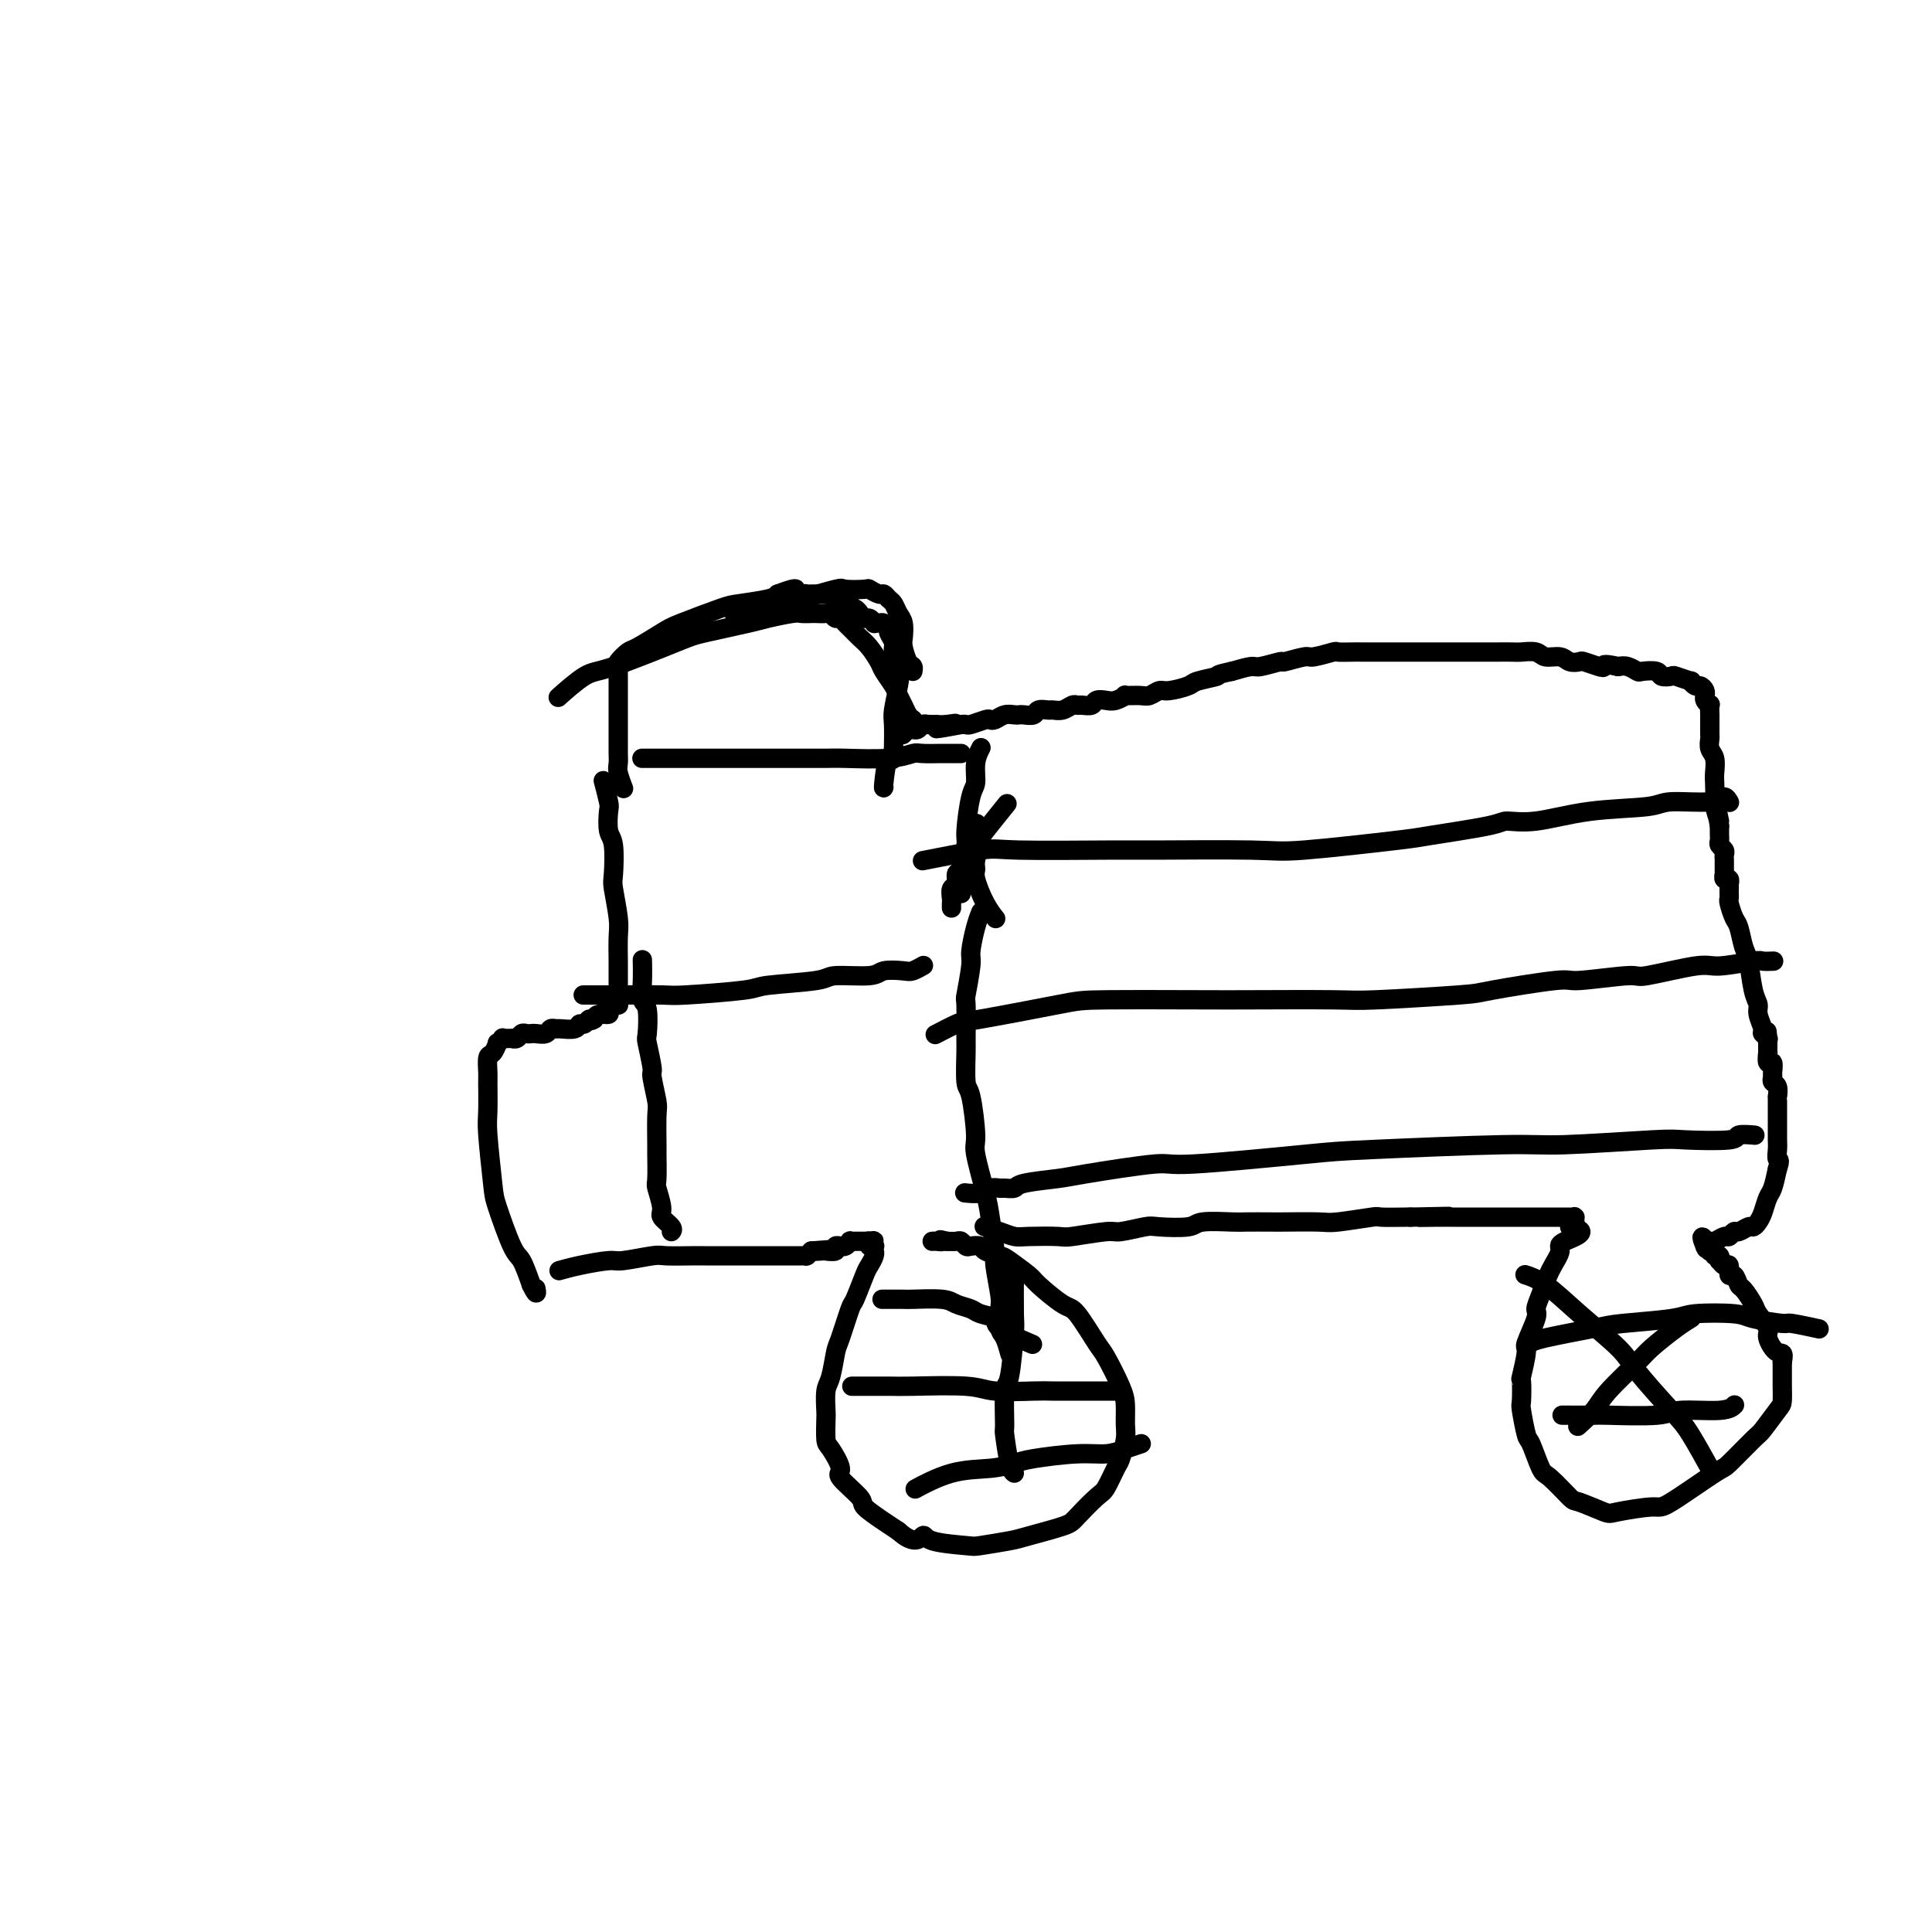 <svg viewBox='0 0 400 400' version='1.1' xmlns='http://www.w3.org/2000/svg' xmlns:xlink='http://www.w3.org/1999/xlink'><g fill='none' stroke='#000000' stroke-width='4' stroke-linecap='round' stroke-linejoin='round'><path d='M125,162c0.000,0.000 0.000,0.000 0,0c-0.000,-0.000 -0.000,-0.000 0,0c0.000,0.000 0.000,0.001 0,0c-0.000,-0.001 -0.001,-0.004 0,0c0.001,0.004 0.004,0.015 0,0c-0.004,-0.015 -0.015,-0.056 0,0c0.015,0.056 0.056,0.211 0,0c-0.056,-0.211 -0.207,-0.787 0,0c0.207,0.787 0.774,2.936 1,4c0.226,1.064 0.112,1.044 0,2c-0.112,0.956 -0.222,2.889 0,4c0.222,1.111 0.778,1.401 1,3c0.222,1.599 0.112,4.509 0,6c-0.112,1.491 -0.226,1.564 0,3c0.226,1.436 0.793,4.234 1,6c0.207,1.766 0.056,2.501 0,4c-0.056,1.499 -0.015,3.764 0,5c0.015,1.236 0.004,1.445 0,2c-0.004,0.555 -0.001,1.458 0,2c0.001,0.542 0.000,0.723 0,1c-0.000,0.277 0.001,0.649 0,1c-0.001,0.351 -0.003,0.682 0,1c0.003,0.318 0.011,0.624 0,1c-0.011,0.376 -0.040,0.823 0,1c0.040,0.177 0.148,0.085 0,0c-0.148,-0.085 -0.551,-0.164 -1,0c-0.449,0.164 -0.945,0.570 -1,1c-0.055,0.430 0.331,0.885 0,1c-0.331,0.115 -1.380,-0.110 -2,0c-0.620,0.110 -0.810,0.555 -1,1'/><path d='M123,211c-0.954,0.708 -0.841,-0.020 -1,0c-0.159,0.020 -0.592,0.790 -1,1c-0.408,0.210 -0.792,-0.141 -1,0c-0.208,0.141 -0.240,0.774 -1,1c-0.760,0.226 -2.249,0.047 -3,0c-0.751,-0.047 -0.765,0.040 -1,0c-0.235,-0.040 -0.693,-0.207 -1,0c-0.307,0.207 -0.464,0.786 -1,1c-0.536,0.214 -1.453,0.061 -2,0c-0.547,-0.061 -0.725,-0.030 -1,0c-0.275,0.030 -0.647,0.061 -1,0c-0.353,-0.061 -0.686,-0.213 -1,0c-0.314,0.213 -0.610,0.789 -1,1c-0.390,0.211 -0.874,0.055 -1,0c-0.126,-0.055 0.106,-0.011 0,0c-0.106,0.011 -0.549,-0.013 -1,0c-0.451,0.013 -0.908,0.063 -1,0c-0.092,-0.063 0.182,-0.240 0,0c-0.182,0.240 -0.819,0.898 -1,1c-0.181,0.102 0.095,-0.353 0,0c-0.095,0.353 -0.561,1.512 -1,2c-0.439,0.488 -0.851,0.305 -1,1c-0.149,0.695 -0.037,2.270 0,3c0.037,0.730 -0.003,0.616 0,2c0.003,1.384 0.049,4.266 0,6c-0.049,1.734 -0.193,2.321 0,5c0.193,2.679 0.723,7.450 1,10c0.277,2.550 0.301,2.879 1,5c0.699,2.121 2.073,6.032 3,8c0.927,1.968 1.408,1.991 2,3c0.592,1.009 1.296,3.005 2,5'/><path d='M110,266c1.311,2.711 1.089,1.489 1,1c-0.089,-0.489 -0.044,-0.244 0,0'/><path d='M133,157c0.000,-0.000 0.000,-0.000 0,0c-0.000,0.000 -0.000,0.000 0,0c0.000,-0.000 0.000,-0.000 0,0c-0.000,0.000 -0.000,0.000 0,0c0.000,-0.000 0.000,-0.000 0,0c-0.000,0.000 -0.001,0.000 0,0c0.001,-0.000 0.004,-0.000 0,0c-0.004,0.000 -0.015,0.000 0,0c0.015,-0.000 0.056,-0.000 0,0c-0.056,0.000 -0.210,0.000 0,0c0.210,-0.000 0.783,-0.000 2,0c1.217,0.000 3.078,0.000 6,0c2.922,-0.000 6.906,-0.000 9,0c2.094,0.000 2.299,0.001 5,0c2.701,-0.001 7.897,-0.004 11,0c3.103,0.004 4.113,0.015 5,0c0.887,-0.015 1.650,-0.057 4,0c2.350,0.057 6.288,0.211 9,0c2.712,-0.211 4.197,-0.789 5,-1c0.803,-0.211 0.923,-0.057 2,0c1.077,0.057 3.112,0.015 4,0c0.888,-0.015 0.630,-0.004 1,0c0.370,0.004 1.369,0.001 2,0c0.631,-0.001 0.895,-0.000 1,0c0.105,0.000 0.053,0.000 0,0'/><path d='M116,263c-0.000,0.000 -0.000,0.000 0,0c0.000,-0.000 0.000,-0.000 0,0c-0.000,0.000 -0.000,0.000 0,0c0.000,-0.000 0.001,-0.000 0,0c-0.001,0.000 -0.003,0.001 0,0c0.003,-0.001 0.010,-0.003 0,0c-0.010,0.003 -0.038,0.011 0,0c0.038,-0.011 0.142,-0.040 0,0c-0.142,0.040 -0.529,0.151 0,0c0.529,-0.151 1.973,-0.562 4,-1c2.027,-0.438 4.637,-0.902 6,-1c1.363,-0.098 1.478,0.170 3,0c1.522,-0.170 4.450,-0.778 6,-1c1.550,-0.222 1.723,-0.060 3,0c1.277,0.060 3.659,0.016 5,0c1.341,-0.016 1.642,-0.004 3,0c1.358,0.004 3.773,0.001 5,0c1.227,-0.001 1.265,-0.000 2,0c0.735,0.000 2.165,0.000 3,0c0.835,-0.000 1.074,-0.000 2,0c0.926,0.000 2.538,0.000 3,0c0.462,-0.000 -0.226,0.000 0,0c0.226,-0.000 1.366,-0.000 2,0c0.634,0.000 0.762,0.000 1,0c0.238,-0.000 0.586,-0.000 1,0c0.414,0.000 0.895,0.001 1,0c0.105,-0.001 -0.165,-0.003 0,0c0.165,0.003 0.766,0.011 1,0c0.234,-0.011 0.101,-0.041 0,0c-0.101,0.041 -0.172,0.155 0,0c0.172,-0.155 0.586,-0.577 1,-1'/><path d='M168,259c8.217,-0.620 2.761,-0.170 1,0c-1.761,0.170 0.173,0.060 1,0c0.827,-0.060 0.547,-0.069 1,0c0.453,0.069 1.641,0.216 2,0c0.359,-0.216 -0.110,-0.794 0,-1c0.110,-0.206 0.799,-0.041 1,0c0.201,0.041 -0.086,-0.042 0,0c0.086,0.042 0.545,0.207 1,0c0.455,-0.207 0.905,-0.788 1,-1c0.095,-0.212 -0.167,-0.057 0,0c0.167,0.057 0.763,0.015 1,0c0.237,-0.015 0.116,-0.004 0,0c-0.116,0.004 -0.228,0.001 0,0c0.228,-0.001 0.797,-0.000 1,0c0.203,0.000 0.040,0.000 0,0c-0.040,-0.000 0.042,-0.000 0,0c-0.042,0.000 -0.207,0.000 0,0c0.207,-0.000 0.788,-0.000 1,0c0.212,0.000 0.056,0.000 0,0c-0.056,-0.000 -0.011,-0.000 0,0c0.011,0.000 -0.011,0.000 0,0c0.011,-0.000 0.056,-0.000 0,0c-0.056,0.000 -0.211,0.000 0,0c0.211,-0.000 0.789,-0.000 1,0c0.211,0.000 0.057,0.000 0,0c-0.057,-0.000 -0.015,-0.000 0,0c0.015,0.000 0.004,0.000 0,0c-0.004,-0.000 -0.001,-0.000 0,0c0.001,0.000 0.000,0.000 0,0c-0.000,-0.000 -0.000,-0.000 0,0c0.000,0.000 0.000,0.000 0,0'/><path d='M180,257c1.852,-0.293 0.482,-0.026 0,0c-0.482,0.026 -0.077,-0.189 0,0c0.077,0.189 -0.176,0.783 0,1c0.176,0.217 0.779,0.057 1,0c0.221,-0.057 0.059,-0.012 0,0c-0.059,0.012 -0.016,-0.011 0,0c0.016,0.011 0.004,0.056 0,0c-0.004,-0.056 -0.001,-0.212 0,0c0.001,0.212 0.001,0.791 0,1c-0.001,0.209 -0.004,0.049 0,0c0.004,-0.049 0.013,0.014 0,0c-0.013,-0.014 -0.049,-0.105 0,0c0.049,0.105 0.183,0.404 0,1c-0.183,0.596 -0.683,1.487 -1,2c-0.317,0.513 -0.452,0.648 -1,2c-0.548,1.352 -1.509,3.920 -2,5c-0.491,1.080 -0.514,0.671 -1,2c-0.486,1.329 -1.437,4.394 -2,6c-0.563,1.606 -0.739,1.751 -1,3c-0.261,1.249 -0.606,3.603 -1,5c-0.394,1.397 -0.836,1.839 -1,3c-0.164,1.161 -0.049,3.043 0,4c0.049,0.957 0.034,0.988 0,2c-0.034,1.012 -0.085,3.003 0,4c0.085,0.997 0.307,1.000 1,2c0.693,1.000 1.859,2.995 2,4c0.141,1.005 -0.741,1.018 0,2c0.741,0.982 3.106,2.933 4,4c0.894,1.067 0.318,1.249 1,2c0.682,0.751 2.624,2.072 4,3c1.376,0.928 2.188,1.464 3,2'/><path d='M186,317c3.439,3.120 4.535,1.421 5,1c0.465,-0.421 0.297,0.435 2,1c1.703,0.565 5.276,0.838 7,1c1.724,0.162 1.601,0.211 3,0c1.399,-0.211 4.322,-0.684 6,-1c1.678,-0.316 2.112,-0.477 4,-1c1.888,-0.523 5.231,-1.408 7,-2c1.769,-0.592 1.965,-0.891 3,-2c1.035,-1.109 2.908,-3.028 4,-4c1.092,-0.972 1.403,-0.997 2,-2c0.597,-1.003 1.481,-2.985 2,-4c0.519,-1.015 0.674,-1.062 1,-2c0.326,-0.938 0.823,-2.766 1,-4c0.177,-1.234 0.033,-1.873 0,-3c-0.033,-1.127 0.044,-2.740 0,-4c-0.044,-1.260 -0.211,-2.166 -1,-4c-0.789,-1.834 -2.201,-4.596 -3,-6c-0.799,-1.404 -0.985,-1.449 -2,-3c-1.015,-1.551 -2.860,-4.608 -4,-6c-1.140,-1.392 -1.574,-1.118 -3,-2c-1.426,-0.882 -3.843,-2.919 -5,-4c-1.157,-1.081 -1.054,-1.208 -2,-2c-0.946,-0.792 -2.940,-2.251 -4,-3c-1.060,-0.749 -1.187,-0.788 -2,-1c-0.813,-0.212 -2.312,-0.596 -3,-1c-0.688,-0.404 -0.565,-0.826 -1,-1c-0.435,-0.174 -1.429,-0.099 -2,0c-0.571,0.099 -0.720,0.222 -1,0c-0.280,-0.222 -0.691,-0.791 -1,-1c-0.309,-0.209 -0.517,-0.060 -1,0c-0.483,0.060 -1.242,0.030 -2,0'/><path d='M196,257c-2.193,-0.619 -1.176,-0.166 -1,0c0.176,0.166 -0.489,0.044 -1,0c-0.511,-0.044 -0.869,-0.012 -1,0c-0.131,0.012 -0.035,0.003 0,0c0.035,-0.003 0.010,-0.001 0,0c-0.010,0.001 -0.005,0.000 0,0'/><path d='M204,254c0.000,0.000 0.000,0.000 0,0c-0.000,-0.000 -0.000,-0.000 0,0c0.000,0.000 0.000,0.000 0,0c-0.000,-0.000 -0.000,-0.000 0,0c0.000,0.000 0.001,0.000 0,0c-0.001,-0.000 -0.003,-0.001 0,0c0.003,0.001 0.009,0.003 0,0c-0.009,-0.003 -0.035,-0.011 0,0c0.035,0.011 0.130,0.042 0,0c-0.130,-0.042 -0.487,-0.155 0,0c0.487,0.155 1.816,0.579 3,1c1.184,0.421 2.223,0.841 3,1c0.777,0.159 1.293,0.058 3,0c1.707,-0.058 4.604,-0.072 6,0c1.396,0.072 1.290,0.229 3,0c1.710,-0.229 5.236,-0.845 7,-1c1.764,-0.155 1.767,0.151 3,0c1.233,-0.151 3.696,-0.758 5,-1c1.304,-0.242 1.448,-0.117 3,0c1.552,0.117 4.510,0.228 6,0c1.490,-0.228 1.511,-0.793 3,-1c1.489,-0.207 4.448,-0.056 6,0c1.552,0.056 1.699,0.016 3,0c1.301,-0.016 3.758,-0.008 5,0c1.242,0.008 1.270,0.016 3,0c1.730,-0.016 5.161,-0.057 7,0c1.839,0.057 2.087,0.211 4,0c1.913,-0.211 5.492,-0.789 7,-1c1.508,-0.211 0.944,-0.057 2,0c1.056,0.057 3.730,0.016 5,0c1.270,-0.016 1.135,-0.008 1,0'/><path d='M292,252c14.225,-0.309 5.787,-0.083 3,0c-2.787,0.083 0.077,0.022 2,0c1.923,-0.022 2.903,-0.006 4,0c1.097,0.006 2.310,0.002 3,0c0.690,-0.002 0.859,-0.000 2,0c1.141,0.000 3.256,0.000 5,0c1.744,-0.000 3.116,-0.000 4,0c0.884,0.000 1.280,0.000 2,0c0.720,-0.000 1.765,-0.000 2,0c0.235,0.000 -0.339,0.000 0,0c0.339,-0.000 1.593,-0.000 2,0c0.407,0.000 -0.031,0.000 0,0c0.031,-0.000 0.530,-0.000 1,0c0.470,0.000 0.909,0.000 1,0c0.091,-0.000 -0.168,-0.000 0,0c0.168,0.000 0.763,0.000 1,0c0.237,-0.000 0.116,-0.000 0,0c-0.116,0.000 -0.227,0.000 0,0c0.227,-0.000 0.793,-0.000 1,0c0.207,0.000 0.054,0.000 0,0c-0.054,-0.000 -0.011,-0.000 0,0c0.011,0.000 -0.011,0.000 0,0c0.011,-0.000 0.056,-0.001 0,0c-0.056,0.001 -0.211,0.004 0,0c0.211,-0.004 0.788,-0.015 1,0c0.212,0.015 0.057,0.056 0,0c-0.057,-0.056 -0.018,-0.208 0,0c0.018,0.208 0.015,0.777 0,1c-0.015,0.223 -0.043,0.098 0,0c0.043,-0.098 0.155,-0.171 0,0c-0.155,0.171 -0.578,0.585 -1,1'/><path d='M325,254c4.914,0.914 0.700,2.199 -1,3c-1.700,0.801 -0.884,1.117 -1,2c-0.116,0.883 -1.163,2.332 -2,4c-0.837,1.668 -1.463,3.556 -2,5c-0.537,1.444 -0.985,2.444 -1,3c-0.015,0.556 0.402,0.667 0,2c-0.402,1.333 -1.624,3.888 -2,5c-0.376,1.112 0.095,0.780 0,2c-0.095,1.220 -0.754,3.991 -1,5c-0.246,1.009 -0.078,0.255 0,1c0.078,0.745 0.066,2.988 0,4c-0.066,1.012 -0.186,0.793 0,2c0.186,1.207 0.677,3.841 1,5c0.323,1.159 0.478,0.845 1,2c0.522,1.155 1.411,3.781 2,5c0.589,1.219 0.877,1.032 2,2c1.123,0.968 3.082,3.092 4,4c0.918,0.908 0.795,0.599 2,1c1.205,0.401 3.738,1.511 5,2c1.262,0.489 1.251,0.356 3,0c1.749,-0.356 5.257,-0.936 7,-1c1.743,-0.064 1.722,0.389 4,-1c2.278,-1.389 6.855,-4.621 9,-6c2.145,-1.379 1.857,-0.906 3,-2c1.143,-1.094 3.718,-3.754 5,-5c1.282,-1.246 1.272,-1.077 2,-2c0.728,-0.923 2.195,-2.938 3,-4c0.805,-1.062 0.948,-1.171 1,-2c0.052,-0.829 0.014,-2.377 0,-3c-0.014,-0.623 -0.004,-0.321 0,-1c0.004,-0.679 0.002,-2.340 0,-4'/><path d='M369,282c0.522,-2.458 -0.174,-1.602 -1,-2c-0.826,-0.398 -1.783,-2.051 -2,-3c-0.217,-0.949 0.307,-1.194 0,-2c-0.307,-0.806 -1.444,-2.171 -2,-3c-0.556,-0.829 -0.531,-1.120 -1,-2c-0.469,-0.880 -1.431,-2.349 -2,-3c-0.569,-0.651 -0.744,-0.485 -1,-1c-0.256,-0.515 -0.594,-1.711 -1,-2c-0.406,-0.289 -0.880,0.330 -1,0c-0.120,-0.330 0.112,-1.609 0,-2c-0.112,-0.391 -0.570,0.107 -1,0c-0.430,-0.107 -0.833,-0.817 -1,-1c-0.167,-0.183 -0.097,0.161 0,0c0.097,-0.161 0.222,-0.828 0,-1c-0.222,-0.172 -0.791,0.150 -1,0c-0.209,-0.150 -0.060,-0.772 0,-1c0.060,-0.228 0.030,-0.061 0,0c-0.030,0.061 -0.061,0.016 0,0c0.061,-0.016 0.212,-0.004 0,0c-0.212,0.004 -0.789,0.001 -1,0c-0.211,-0.001 -0.057,0.001 0,0c0.057,-0.001 0.015,-0.004 0,0c-0.015,0.004 -0.004,0.015 0,0c0.004,-0.015 0.001,-0.057 0,0c-0.001,0.057 -0.000,0.211 0,0c0.000,-0.211 0.000,-0.789 0,-1c-0.000,-0.211 -0.000,-0.057 0,0c0.000,0.057 0.000,0.015 0,0c-0.000,-0.015 -0.000,-0.004 0,0c0.000,0.004 0.000,0.001 0,0c-0.000,-0.001 -0.000,-0.001 0,0'/><path d='M354,258c-2.547,-3.713 -1.415,-0.995 -1,0c0.415,0.995 0.111,0.267 0,0c-0.111,-0.267 -0.030,-0.071 0,0c0.030,0.071 0.008,0.019 0,0c-0.008,-0.019 -0.002,-0.005 0,0c0.002,0.005 0.001,0.001 0,0c-0.001,-0.001 -0.000,-0.000 0,0c0.000,0.000 0.000,0.000 0,0c-0.000,-0.000 0.000,-0.000 0,0c-0.000,0.000 -0.000,0.001 0,0c0.000,-0.001 0.000,-0.004 0,0c-0.000,0.004 -0.001,0.015 0,0c0.001,-0.015 0.004,-0.057 0,0c-0.004,0.057 -0.015,0.211 0,0c0.015,-0.211 0.056,-0.789 0,-1c-0.056,-0.211 -0.209,-0.055 0,0c0.209,0.055 0.781,0.011 1,0c0.219,-0.011 0.086,0.012 0,0c-0.086,-0.012 -0.125,-0.060 0,0c0.125,0.060 0.414,0.227 1,0c0.586,-0.227 1.470,-0.849 2,-1c0.530,-0.151 0.705,0.171 1,0c0.295,-0.171 0.709,-0.833 1,-1c0.291,-0.167 0.459,0.161 1,0c0.541,-0.161 1.454,-0.810 2,-1c0.546,-0.190 0.724,0.078 1,0c0.276,-0.078 0.651,-0.502 1,-1c0.349,-0.498 0.671,-1.072 1,-2c0.329,-0.928 0.666,-2.211 1,-3c0.334,-0.789 0.667,-1.082 1,-2c0.333,-0.918 0.667,-2.459 1,-4'/><path d='M368,242c0.774,-2.211 0.207,-1.739 0,-2c-0.207,-0.261 -0.056,-1.255 0,-2c0.056,-0.745 0.015,-1.242 0,-2c-0.015,-0.758 -0.004,-1.776 0,-2c0.004,-0.224 0.001,0.347 0,0c-0.001,-0.347 -0.000,-1.613 0,-2c0.000,-0.387 0.000,0.106 0,0c-0.000,-0.106 -0.000,-0.812 0,-1c0.000,-0.188 0.000,0.142 0,0c-0.000,-0.142 0.000,-0.755 0,-1c-0.000,-0.245 -0.000,-0.121 0,0c0.000,0.121 0.000,0.238 0,0c-0.000,-0.238 -0.000,-0.833 0,-1c0.000,-0.167 0.001,0.092 0,0c-0.001,-0.092 -0.004,-0.535 0,-1c0.004,-0.465 0.015,-0.951 0,-1c-0.015,-0.049 -0.057,0.339 0,0c0.057,-0.339 0.212,-1.405 0,-2c-0.212,-0.595 -0.793,-0.718 -1,-1c-0.207,-0.282 -0.041,-0.725 0,-1c0.041,-0.275 -0.041,-0.384 0,-1c0.041,-0.616 0.207,-1.738 0,-2c-0.207,-0.262 -0.788,0.336 -1,0c-0.212,-0.336 -0.057,-1.606 0,-2c0.057,-0.394 0.015,0.087 0,0c-0.015,-0.087 -0.004,-0.741 0,-1c0.004,-0.259 0.001,-0.122 0,0c-0.001,0.122 -0.000,0.229 0,0c0.000,-0.229 0.000,-0.792 0,-1c-0.000,-0.208 -0.000,-0.059 0,0c0.000,0.059 0.000,0.030 0,0'/><path d='M366,216c-0.309,-4.249 -0.083,-1.870 0,-1c0.083,0.870 0.022,0.233 0,0c-0.022,-0.233 -0.006,-0.062 0,0c0.006,0.062 0.002,0.017 0,0c-0.002,-0.017 -0.000,-0.004 0,0c0.000,0.004 0.000,0.001 0,0c-0.000,-0.001 -0.000,-0.000 0,0c0.000,0.000 0.000,0.000 0,0c-0.000,-0.000 -0.000,-0.000 0,0c0.000,0.000 0.000,0.000 0,0c-0.000,-0.000 -0.000,-0.000 0,0c0.000,0.000 0.000,0.000 0,0c-0.000,-0.000 -0.000,-0.000 0,0c0.000,0.000 0.000,0.000 0,0c-0.000,-0.000 -0.000,-0.000 0,0c0.000,0.000 0.000,0.000 0,0c-0.000,-0.000 -0.000,-0.000 0,0c0.000,0.000 0.000,0.000 0,0c-0.000,-0.000 -0.000,-0.000 0,0c0.000,0.000 0.000,0.000 0,0c-0.000,-0.000 -0.000,-0.000 0,0c0.000,0.000 0.000,0.000 0,0c-0.000,-0.000 -0.000,-0.000 0,0c0.000,0.000 0.001,0.001 0,0c-0.001,-0.001 -0.004,-0.004 0,0c0.004,0.004 0.015,0.015 0,0c-0.015,-0.015 -0.056,-0.056 0,0c0.056,0.056 0.207,0.207 0,0c-0.207,-0.207 -0.774,-0.774 -1,-1c-0.226,-0.226 -0.113,-0.113 0,0'/><path d='M365,214c-0.091,-0.380 0.183,-0.329 0,-1c-0.183,-0.671 -0.823,-2.064 -1,-3c-0.177,-0.936 0.107,-1.413 0,-2c-0.107,-0.587 -0.606,-1.283 -1,-3c-0.394,-1.717 -0.684,-4.457 -1,-6c-0.316,-1.543 -0.659,-1.891 -1,-3c-0.341,-1.109 -0.680,-2.980 -1,-4c-0.320,-1.020 -0.622,-1.190 -1,-2c-0.378,-0.810 -0.833,-2.260 -1,-3c-0.167,-0.740 -0.045,-0.772 0,-1c0.045,-0.228 0.013,-0.654 0,-1c-0.013,-0.346 -0.007,-0.614 0,-1c0.007,-0.386 0.016,-0.892 0,-1c-0.016,-0.108 -0.057,0.182 0,0c0.057,-0.182 0.211,-0.837 0,-1c-0.211,-0.163 -0.789,0.166 -1,0c-0.211,-0.166 -0.057,-0.828 0,-1c0.057,-0.172 0.015,0.146 0,0c-0.015,-0.146 -0.004,-0.757 0,-1c0.004,-0.243 0.001,-0.117 0,0c-0.001,0.117 -0.000,0.224 0,0c0.000,-0.224 -0.000,-0.781 0,-1c0.000,-0.219 0.001,-0.100 0,0c-0.001,0.100 -0.004,0.182 0,0c0.004,-0.182 0.015,-0.626 0,-1c-0.015,-0.374 -0.057,-0.677 0,-1c0.057,-0.323 0.211,-0.667 0,-1c-0.211,-0.333 -0.789,-0.656 -1,-1c-0.211,-0.344 -0.057,-0.708 0,-1c0.057,-0.292 0.016,-0.512 0,-1c-0.016,-0.488 -0.008,-1.244 0,-2'/><path d='M356,171c-1.332,-6.718 -0.161,-2.011 0,-1c0.161,1.011 -0.688,-1.672 -1,-3c-0.312,-1.328 -0.087,-1.300 0,-2c0.087,-0.700 0.038,-2.128 0,-3c-0.038,-0.872 -0.063,-1.188 0,-2c0.063,-0.812 0.213,-2.121 0,-3c-0.213,-0.879 -0.789,-1.330 -1,-2c-0.211,-0.670 -0.057,-1.561 0,-2c0.057,-0.439 0.015,-0.427 0,-1c-0.015,-0.573 -0.004,-1.730 0,-2c0.004,-0.270 0.002,0.349 0,0c-0.002,-0.349 -0.004,-1.665 0,-2c0.004,-0.335 0.015,0.313 0,0c-0.015,-0.313 -0.057,-1.586 0,-2c0.057,-0.414 0.212,0.030 0,0c-0.212,-0.030 -0.792,-0.534 -1,-1c-0.208,-0.466 -0.044,-0.894 0,-1c0.044,-0.106 -0.031,0.111 0,0c0.031,-0.111 0.169,-0.551 0,-1c-0.169,-0.449 -0.645,-0.909 -1,-1c-0.355,-0.091 -0.591,0.186 -1,0c-0.409,-0.186 -0.993,-0.833 -1,-1c-0.007,-0.167 0.561,0.148 0,0c-0.561,-0.148 -2.252,-0.758 -3,-1c-0.748,-0.242 -0.553,-0.116 -1,0c-0.447,0.116 -1.537,0.224 -2,0c-0.463,-0.224 -0.298,-0.778 -1,-1c-0.702,-0.222 -2.271,-0.111 -3,0c-0.729,0.111 -0.619,0.222 -1,0c-0.381,-0.222 -1.252,-0.778 -2,-1c-0.748,-0.222 -1.374,-0.111 -2,0'/><path d='M335,138c-3.450,-0.789 -3.074,-0.263 -3,0c0.074,0.263 -0.153,0.263 -1,0c-0.847,-0.263 -2.314,-0.787 -3,-1c-0.686,-0.213 -0.591,-0.113 -1,0c-0.409,0.113 -1.321,0.241 -2,0c-0.679,-0.241 -1.126,-0.849 -2,-1c-0.874,-0.151 -2.177,0.156 -3,0c-0.823,-0.156 -1.167,-0.774 -2,-1c-0.833,-0.226 -2.157,-0.061 -3,0c-0.843,0.061 -1.207,0.016 -2,0c-0.793,-0.016 -2.015,-0.004 -3,0c-0.985,0.004 -1.733,0.001 -3,0c-1.267,-0.001 -3.054,-0.000 -4,0c-0.946,0.000 -1.053,0.000 -2,0c-0.947,-0.000 -2.734,-0.000 -4,0c-1.266,0.000 -2.011,-0.000 -3,0c-0.989,0.000 -2.223,0.000 -3,0c-0.777,-0.000 -1.099,-0.000 -2,0c-0.901,0.000 -2.382,0.000 -3,0c-0.618,-0.000 -0.372,-0.001 -1,0c-0.628,0.001 -2.130,0.004 -3,0c-0.870,-0.004 -1.109,-0.016 -2,0c-0.891,0.016 -2.436,0.061 -3,0c-0.564,-0.061 -0.147,-0.228 -1,0c-0.853,0.228 -2.974,0.850 -4,1c-1.026,0.150 -0.955,-0.171 -2,0c-1.045,0.171 -3.205,0.833 -4,1c-0.795,0.167 -0.223,-0.161 -1,0c-0.777,0.161 -2.901,0.813 -4,1c-1.099,0.187 -1.171,-0.089 -2,0c-0.829,0.089 -2.414,0.545 -4,1'/><path d='M255,139c-3.857,0.796 -2.500,0.787 -3,1c-0.500,0.213 -2.858,0.649 -4,1c-1.142,0.351 -1.067,0.616 -2,1c-0.933,0.384 -2.875,0.888 -4,1c-1.125,0.112 -1.435,-0.167 -2,0c-0.565,0.167 -1.387,0.781 -2,1c-0.613,0.219 -1.017,0.045 -2,0c-0.983,-0.045 -2.543,0.039 -3,0c-0.457,-0.039 0.191,-0.203 0,0c-0.191,0.203 -1.221,0.772 -2,1c-0.779,0.228 -1.308,0.114 -2,0c-0.692,-0.114 -1.547,-0.228 -2,0c-0.453,0.228 -0.505,0.797 -1,1c-0.495,0.203 -1.432,0.040 -2,0c-0.568,-0.040 -0.767,0.042 -1,0c-0.233,-0.042 -0.500,-0.208 -1,0c-0.500,0.208 -1.232,0.792 -2,1c-0.768,0.208 -1.571,0.042 -2,0c-0.429,-0.042 -0.482,0.041 -1,0c-0.518,-0.041 -1.500,-0.207 -2,0c-0.500,0.207 -0.518,0.787 -1,1c-0.482,0.213 -1.428,0.061 -2,0c-0.572,-0.061 -0.770,-0.030 -1,0c-0.230,0.030 -0.493,0.060 -1,0c-0.507,-0.060 -1.257,-0.208 -2,0c-0.743,0.208 -1.480,0.774 -2,1c-0.520,0.226 -0.822,0.113 -1,0c-0.178,-0.113 -0.233,-0.226 -1,0c-0.767,0.226 -2.245,0.792 -3,1c-0.755,0.208 -0.787,0.060 -1,0c-0.213,-0.060 -0.606,-0.030 -1,0'/><path d='M199,150c-9.089,1.702 -3.811,0.456 -2,0c1.811,-0.456 0.156,-0.122 -1,0c-1.156,0.122 -1.811,0.033 -2,0c-0.189,-0.033 0.090,-0.010 0,0c-0.090,0.010 -0.549,0.006 -1,0c-0.451,-0.006 -0.895,-0.016 -1,0c-0.105,0.016 0.129,0.057 0,0c-0.129,-0.057 -0.622,-0.211 -1,0c-0.378,0.211 -0.641,0.789 -1,1c-0.359,0.211 -0.814,0.057 -1,0c-0.186,-0.057 -0.101,-0.016 0,0c0.101,0.016 0.220,0.008 0,0c-0.220,-0.008 -0.777,-0.016 -1,0c-0.223,0.016 -0.111,0.056 0,0c0.111,-0.056 0.222,-0.207 0,0c-0.222,0.207 -0.778,0.774 -1,1c-0.222,0.226 -0.111,0.113 0,0'/><path d='M129,163c-0.000,-0.000 -0.000,-0.000 0,0c0.000,0.000 0.000,0.000 0,0c-0.000,-0.000 -0.000,-0.000 0,0c0.000,0.000 0.000,0.000 0,0c-0.000,-0.000 -0.000,-0.001 0,0c0.000,0.001 0.001,0.003 0,0c-0.001,-0.003 -0.004,-0.011 0,0c0.004,0.011 0.015,0.039 0,0c-0.015,-0.039 -0.057,-0.146 0,0c0.057,0.146 0.211,0.547 0,0c-0.211,-0.547 -0.789,-2.040 -1,-3c-0.211,-0.960 -0.057,-1.387 0,-2c0.057,-0.613 0.015,-1.414 0,-2c-0.015,-0.586 -0.004,-0.958 0,-2c0.004,-1.042 0.001,-2.755 0,-4c-0.001,-1.245 -0.000,-2.021 0,-3c0.000,-0.979 0.001,-2.160 0,-3c-0.001,-0.840 -0.002,-1.337 0,-2c0.002,-0.663 0.007,-1.491 0,-2c-0.007,-0.509 -0.027,-0.698 0,-1c0.027,-0.302 0.101,-0.718 0,-1c-0.101,-0.282 -0.377,-0.430 0,-1c0.377,-0.570 1.407,-1.561 2,-2c0.593,-0.439 0.749,-0.327 2,-1c1.251,-0.673 3.596,-2.131 5,-3c1.404,-0.869 1.868,-1.150 4,-2c2.132,-0.850 5.932,-2.269 8,-3c2.068,-0.731 2.403,-0.774 4,-1c1.597,-0.226 4.456,-0.636 6,-1c1.544,-0.364 1.772,-0.682 2,-1'/><path d='M161,123c5.678,-2.166 3.372,-0.580 3,0c-0.372,0.580 1.191,0.155 2,0c0.809,-0.155 0.866,-0.041 1,0c0.134,0.041 0.345,0.010 1,0c0.655,-0.010 1.752,0.001 2,0c0.248,-0.001 -0.355,-0.016 0,0c0.355,0.016 1.667,0.061 2,0c0.333,-0.061 -0.313,-0.228 0,0c0.313,0.228 1.586,0.850 2,1c0.414,0.150 -0.030,-0.171 0,0c0.030,0.171 0.534,0.835 1,1c0.466,0.165 0.895,-0.167 1,0c0.105,0.167 -0.112,0.833 0,1c0.112,0.167 0.555,-0.167 1,0c0.445,0.167 0.894,0.833 1,1c0.106,0.167 -0.130,-0.166 0,0c0.130,0.166 0.626,0.829 1,1c0.374,0.171 0.625,-0.151 1,0c0.375,0.151 0.875,0.776 1,1c0.125,0.224 -0.125,0.048 0,0c0.125,-0.048 0.626,0.032 1,0c0.374,-0.032 0.621,-0.176 1,0c0.379,0.176 0.890,0.673 1,1c0.110,0.327 -0.180,0.483 0,1c0.180,0.517 0.829,1.395 1,2c0.171,0.605 -0.136,0.936 0,2c0.136,1.064 0.716,2.860 1,4c0.284,1.140 0.272,1.625 0,3c-0.272,1.375 -0.804,3.639 -1,5c-0.196,1.361 -0.056,1.817 0,3c0.056,1.183 0.028,3.091 0,5'/><path d='M185,155c-0.011,3.879 -0.539,1.576 -1,2c-0.461,0.424 -0.855,3.576 -1,5c-0.145,1.424 -0.041,1.121 0,1c0.041,-0.121 0.021,-0.061 0,0'/><path d='M152,127c0.000,-0.002 0.000,-0.003 0,0c-0.000,0.003 -0.000,0.012 0,0c0.000,-0.012 0.001,-0.043 0,0c-0.001,0.043 -0.003,0.162 0,0c0.003,-0.162 0.011,-0.604 2,-1c1.989,-0.396 5.959,-0.747 8,-1c2.041,-0.253 2.153,-0.409 4,-1c1.847,-0.591 5.430,-1.619 7,-2c1.570,-0.381 1.128,-0.117 2,0c0.872,0.117 3.060,0.087 4,0c0.940,-0.087 0.633,-0.231 1,0c0.367,0.231 1.407,0.839 2,1c0.593,0.161 0.737,-0.124 1,0c0.263,0.124 0.645,0.656 1,1c0.355,0.344 0.683,0.499 1,1c0.317,0.501 0.624,1.346 1,2c0.376,0.654 0.823,1.117 1,2c0.177,0.883 0.086,2.188 0,3c-0.086,0.812 -0.167,1.132 0,2c0.167,0.868 0.581,2.284 1,3c0.419,0.716 0.844,0.731 1,1c0.156,0.269 0.045,0.791 0,1c-0.045,0.209 -0.022,0.104 0,0'/><path d='M116,144c0.001,-0.001 0.001,-0.001 0,0c-0.001,0.001 -0.005,0.004 0,0c0.005,-0.004 0.017,-0.015 0,0c-0.017,0.015 -0.065,0.058 0,0c0.065,-0.058 0.241,-0.215 0,0c-0.241,0.215 -0.899,0.802 0,0c0.899,-0.802 3.354,-2.992 5,-4c1.646,-1.008 2.482,-0.833 6,-2c3.518,-1.167 9.716,-3.675 13,-5c3.284,-1.325 3.652,-1.465 6,-2c2.348,-0.535 6.675,-1.464 9,-2c2.325,-0.536 2.649,-0.680 4,-1c1.351,-0.320 3.728,-0.818 5,-1c1.272,-0.182 1.440,-0.050 2,0c0.560,0.050 1.512,0.017 2,0c0.488,-0.017 0.512,-0.020 1,0c0.488,0.020 1.440,0.061 2,0c0.560,-0.061 0.726,-0.224 1,0c0.274,0.224 0.654,0.837 1,1c0.346,0.163 0.659,-0.123 1,0c0.341,0.123 0.711,0.656 1,1c0.289,0.344 0.496,0.500 1,1c0.504,0.500 1.305,1.345 2,2c0.695,0.655 1.285,1.120 2,2c0.715,0.880 1.553,2.175 2,3c0.447,0.825 0.501,1.180 1,2c0.499,0.820 1.443,2.104 2,3c0.557,0.896 0.727,1.405 1,2c0.273,0.595 0.651,1.276 1,2c0.349,0.724 0.671,1.493 1,2c0.329,0.507 0.664,0.754 1,1'/><path d='M189,149c1.500,2.500 0.750,1.250 0,0'/><path d='M133,199c-0.000,-0.000 -0.000,-0.000 0,0c0.000,0.000 0.000,0.000 0,0c-0.000,-0.000 -0.000,-0.000 0,0c0.000,0.000 0.000,0.001 0,0c-0.000,-0.001 -0.000,-0.003 0,0c0.000,0.003 0.000,0.012 0,0c-0.000,-0.012 -0.001,-0.045 0,0c0.001,0.045 0.004,0.169 0,0c-0.004,-0.169 -0.015,-0.630 0,0c0.015,0.630 0.055,2.350 0,4c-0.055,1.650 -0.207,3.231 0,4c0.207,0.769 0.772,0.727 1,2c0.228,1.273 0.117,3.861 0,5c-0.117,1.139 -0.242,0.829 0,2c0.242,1.171 0.849,3.824 1,5c0.151,1.176 -0.156,0.874 0,2c0.156,1.126 0.774,3.678 1,5c0.226,1.322 0.059,1.412 0,3c-0.059,1.588 -0.012,4.674 0,6c0.012,1.326 -0.013,0.893 0,2c0.013,1.107 0.064,3.753 0,5c-0.064,1.247 -0.241,1.094 0,2c0.241,0.906 0.902,2.870 1,4c0.098,1.130 -0.365,1.427 0,2c0.365,0.573 1.560,1.424 2,2c0.440,0.576 0.126,0.879 0,1c-0.126,0.121 -0.063,0.061 0,0'/><path d='M203,155c0.000,-0.000 0.000,-0.000 0,0c-0.000,0.000 -0.000,0.000 0,0c0.000,-0.000 0.000,-0.000 0,0c-0.000,0.000 -0.000,0.001 0,0c0.000,-0.001 0.001,-0.002 0,0c-0.001,0.002 -0.004,0.008 0,0c0.004,-0.008 0.016,-0.031 0,0c-0.016,0.031 -0.060,0.114 0,0c0.060,-0.114 0.222,-0.427 0,0c-0.222,0.427 -0.829,1.593 -1,3c-0.171,1.407 0.094,3.055 0,4c-0.094,0.945 -0.547,1.187 -1,3c-0.453,1.813 -0.906,5.196 -1,7c-0.094,1.804 0.171,2.028 0,3c-0.171,0.972 -0.778,2.691 -1,4c-0.222,1.309 -0.060,2.206 0,3c0.060,0.794 0.016,1.483 0,2c-0.016,0.517 -0.005,0.862 0,1c0.005,0.138 0.002,0.069 0,0'/><path d='M121,206c-0.000,0.000 -0.000,0.000 0,0c0.000,-0.000 0.001,-0.000 0,0c-0.001,0.000 -0.003,0.000 0,0c0.003,-0.000 0.010,-0.000 0,0c-0.010,0.000 -0.038,0.000 0,0c0.038,-0.000 0.144,-0.000 0,0c-0.144,0.000 -0.536,0.001 0,0c0.536,-0.001 2.001,-0.003 3,0c0.999,0.003 1.534,0.012 4,0c2.466,-0.012 6.864,-0.044 9,0c2.136,0.044 2.009,0.166 5,0c2.991,-0.166 9.099,-0.618 12,-1c2.901,-0.382 2.595,-0.695 5,-1c2.405,-0.305 7.519,-0.604 10,-1c2.481,-0.396 2.327,-0.890 4,-1c1.673,-0.110 5.174,0.163 7,0c1.826,-0.163 1.978,-0.762 3,-1c1.022,-0.238 2.913,-0.115 4,0c1.087,0.115 1.370,0.223 2,0c0.630,-0.223 1.609,-0.778 2,-1c0.391,-0.222 0.196,-0.111 0,0'/><path d='M202,171c0.001,-0.003 0.002,-0.006 0,0c-0.002,0.006 -0.008,0.020 0,0c0.008,-0.020 0.031,-0.075 0,0c-0.031,0.075 -0.116,0.280 0,0c0.116,-0.280 0.433,-1.043 0,0c-0.433,1.043 -1.618,3.894 -2,5c-0.382,1.106 0.037,0.466 0,1c-0.037,0.534 -0.532,2.241 -1,3c-0.468,0.759 -0.910,0.570 -1,1c-0.090,0.430 0.172,1.478 0,2c-0.172,0.522 -0.778,0.518 -1,1c-0.222,0.482 -0.059,1.449 0,2c0.059,0.551 0.016,0.687 0,1c-0.016,0.313 -0.005,0.804 0,1c0.005,0.196 0.002,0.098 0,0'/><path d='M203,189c0.000,-0.000 0.000,-0.000 0,0c-0.000,0.000 -0.000,0.001 0,0c0.000,-0.001 0.001,-0.002 0,0c-0.001,0.002 -0.003,0.007 0,0c0.003,-0.007 0.011,-0.027 0,0c-0.011,0.027 -0.040,0.100 0,0c0.040,-0.100 0.151,-0.372 0,0c-0.151,0.372 -0.562,1.389 -1,3c-0.438,1.611 -0.902,3.816 -1,5c-0.098,1.184 0.170,1.349 0,3c-0.170,1.651 -0.778,4.790 -1,6c-0.222,1.210 -0.057,0.492 0,2c0.057,1.508 0.005,5.241 0,7c-0.005,1.759 0.035,1.543 0,3c-0.035,1.457 -0.146,4.585 0,6c0.146,1.415 0.550,1.116 1,3c0.450,1.884 0.948,5.952 1,8c0.052,2.048 -0.341,2.078 0,4c0.341,1.922 1.416,5.737 2,8c0.584,2.263 0.679,2.974 1,5c0.321,2.026 0.870,5.366 1,7c0.130,1.634 -0.159,1.563 0,3c0.159,1.437 0.764,4.382 1,6c0.236,1.618 0.102,1.909 0,3c-0.102,1.091 -0.172,2.983 0,4c0.172,1.017 0.585,1.158 1,2c0.415,0.842 0.833,2.383 1,3c0.167,0.617 0.084,0.308 0,0'/><path d='M206,190c-0.044,-0.054 -0.089,-0.108 0,0c0.089,0.108 0.310,0.379 0,0c-0.310,-0.379 -1.151,-1.408 -2,-3c-0.849,-1.592 -1.706,-3.746 -2,-5c-0.294,-1.254 -0.026,-1.608 0,-2c0.026,-0.392 -0.192,-0.820 0,-2c0.192,-1.180 0.794,-3.110 1,-4c0.206,-0.890 0.017,-0.740 1,-2c0.983,-1.260 3.138,-3.932 4,-5c0.862,-1.068 0.431,-0.534 0,0'/><path d='M192,178c0.022,-0.004 0.044,-0.009 0,0c-0.044,0.009 -0.153,0.031 0,0c0.153,-0.031 0.569,-0.113 0,0c-0.569,0.113 -2.124,0.423 0,0c2.124,-0.423 7.927,-1.578 11,-2c3.073,-0.422 3.416,-0.111 8,0c4.584,0.111 13.407,0.023 18,0c4.593,-0.023 4.954,0.020 10,0c5.046,-0.020 14.778,-0.103 20,0c5.222,0.103 5.935,0.391 11,0c5.065,-0.391 14.482,-1.462 19,-2c4.518,-0.538 4.137,-0.543 7,-1c2.863,-0.457 8.970,-1.365 12,-2c3.030,-0.635 2.984,-0.997 4,-1c1.016,-0.003 3.095,0.354 6,0c2.905,-0.354 6.638,-1.420 11,-2c4.362,-0.580 9.355,-0.673 12,-1c2.645,-0.327 2.943,-0.886 5,-1c2.057,-0.114 5.872,0.218 8,0c2.128,-0.218 2.571,-0.986 3,-1c0.429,-0.014 0.846,0.727 1,1c0.154,0.273 0.044,0.078 0,0c-0.044,-0.078 -0.022,-0.039 0,0'/><path d='M194,214c-0.030,0.016 -0.060,0.031 0,0c0.060,-0.031 0.211,-0.110 0,0c-0.211,0.110 -0.785,0.408 0,0c0.785,-0.408 2.927,-1.521 4,-2c1.073,-0.479 1.075,-0.324 5,-1c3.925,-0.676 11.773,-2.181 16,-3c4.227,-0.819 4.834,-0.951 10,-1c5.166,-0.049 14.891,-0.017 20,0c5.109,0.017 5.602,0.017 10,0c4.398,-0.017 12.699,-0.051 17,0c4.301,0.051 4.600,0.187 9,0c4.400,-0.187 12.900,-0.695 17,-1c4.100,-0.305 3.801,-0.405 7,-1c3.199,-0.595 9.897,-1.684 13,-2c3.103,-0.316 2.612,0.141 5,0c2.388,-0.141 7.656,-0.879 10,-1c2.344,-0.121 1.765,0.374 4,0c2.235,-0.374 7.286,-1.617 10,-2c2.714,-0.383 3.092,0.093 5,0c1.908,-0.093 5.347,-0.757 7,-1c1.653,-0.243 1.522,-0.065 2,0c0.478,0.065 1.565,0.019 2,0c0.435,-0.019 0.217,-0.009 0,0'/><path d='M200,247c-0.002,-0.000 -0.003,-0.000 0,0c0.003,0.000 0.011,0.001 0,0c-0.011,-0.001 -0.039,-0.004 0,0c0.039,0.004 0.147,0.015 0,0c-0.147,-0.015 -0.549,-0.057 0,0c0.549,0.057 2.049,0.212 3,0c0.951,-0.212 1.352,-0.792 2,-1c0.648,-0.208 1.542,-0.045 2,0c0.458,0.045 0.478,-0.028 1,0c0.522,0.028 1.546,0.157 2,0c0.454,-0.157 0.340,-0.601 2,-1c1.660,-0.399 5.095,-0.755 7,-1c1.905,-0.245 2.281,-0.380 6,-1c3.719,-0.620 10.781,-1.725 14,-2c3.219,-0.275 2.595,0.281 8,0c5.405,-0.281 16.838,-1.400 23,-2c6.162,-0.600 7.051,-0.683 14,-1c6.949,-0.317 19.958,-0.869 27,-1c7.042,-0.131 8.119,0.157 13,0c4.881,-0.157 13.568,-0.760 18,-1c4.432,-0.240 4.609,-0.117 7,0c2.391,0.117 6.994,0.227 9,0c2.006,-0.227 1.414,-0.793 2,-1c0.586,-0.207 2.350,-0.056 3,0c0.650,0.056 0.186,0.016 0,0c-0.186,-0.016 -0.093,-0.008 0,0'/><path d='M183,269c0.008,-0.000 0.017,-0.000 0,0c-0.017,0.000 -0.059,0.000 0,0c0.059,-0.000 0.218,-0.001 0,0c-0.218,0.001 -0.814,0.003 0,0c0.814,-0.003 3.037,-0.012 4,0c0.963,0.012 0.665,0.045 2,0c1.335,-0.045 4.303,-0.167 6,0c1.697,0.167 2.123,0.624 3,1c0.877,0.376 2.205,0.672 3,1c0.795,0.328 1.058,0.687 2,1c0.942,0.313 2.562,0.579 3,1c0.438,0.421 -0.305,0.998 1,2c1.305,1.002 4.659,2.429 6,3c1.341,0.571 0.671,0.285 0,0'/><path d='M177,287c0.014,-0.000 0.028,-0.000 0,0c-0.028,0.000 -0.097,0.000 0,0c0.097,-0.000 0.361,-0.001 0,0c-0.361,0.001 -1.347,0.004 0,0c1.347,-0.004 5.026,-0.015 7,0c1.974,0.015 2.244,0.057 5,0c2.756,-0.057 7.999,-0.211 11,0c3.001,0.211 3.760,0.789 6,1c2.240,0.211 5.960,0.057 8,0c2.040,-0.057 2.400,-0.015 4,0c1.600,0.015 4.439,0.004 6,0c1.561,-0.004 1.843,-0.001 3,0c1.157,0.001 3.188,0.000 4,0c0.812,-0.000 0.406,-0.000 0,0'/><path d='M190,308c-0.000,0.000 -0.000,0.000 0,0c0.000,-0.000 0.002,-0.001 0,0c-0.002,0.001 -0.006,0.003 0,0c0.006,-0.003 0.021,-0.011 0,0c-0.021,0.011 -0.079,0.042 0,0c0.079,-0.042 0.293,-0.158 0,0c-0.293,0.158 -1.094,0.590 0,0c1.094,-0.590 4.084,-2.200 7,-3c2.916,-0.800 5.760,-0.788 8,-1c2.240,-0.212 3.876,-0.648 5,-1c1.124,-0.352 1.734,-0.620 4,-1c2.266,-0.380 6.187,-0.873 9,-1c2.813,-0.127 4.517,0.110 6,0c1.483,-0.110 2.745,-0.568 4,-1c1.255,-0.432 2.501,-0.838 3,-1c0.499,-0.162 0.249,-0.081 0,0'/><path d='M210,264c-0.000,0.001 -0.000,0.002 0,0c0.000,-0.002 0.000,-0.008 0,0c-0.000,0.008 -0.000,0.031 0,0c0.000,-0.031 0.001,-0.115 0,0c-0.001,0.115 -0.003,0.428 0,0c0.003,-0.428 0.011,-1.596 0,0c-0.011,1.596 -0.041,5.956 0,8c0.041,2.044 0.154,1.772 0,4c-0.154,2.228 -0.574,6.957 -1,9c-0.426,2.043 -0.856,1.399 -1,3c-0.144,1.601 0.000,5.448 0,7c-0.000,1.552 -0.144,0.808 0,2c0.144,1.192 0.577,4.321 1,6c0.423,1.679 0.835,1.908 1,2c0.165,0.092 0.082,0.046 0,0'/><path d='M317,278c-0.005,0.004 -0.009,0.008 0,0c0.009,-0.008 0.033,-0.030 0,0c-0.033,0.030 -0.121,0.110 0,0c0.121,-0.110 0.453,-0.411 3,-1c2.547,-0.589 7.309,-1.465 10,-2c2.691,-0.535 3.311,-0.729 6,-1c2.689,-0.271 7.446,-0.619 10,-1c2.554,-0.381 2.904,-0.797 5,-1c2.096,-0.203 5.939,-0.194 8,0c2.061,0.194 2.339,0.574 4,1c1.661,0.426 4.703,0.898 6,1c1.297,0.102 0.849,-0.165 2,0c1.151,0.165 3.900,0.761 5,1c1.100,0.239 0.550,0.119 0,0'/><path d='M324,293c0.001,0.000 0.002,0.000 0,0c-0.002,-0.000 -0.006,-0.000 0,0c0.006,0.000 0.024,0.000 0,0c-0.024,-0.000 -0.089,-0.000 0,0c0.089,0.000 0.332,0.001 0,0c-0.332,-0.001 -1.237,-0.004 0,0c1.237,0.004 4.618,0.016 6,0c1.382,-0.016 0.766,-0.061 3,0c2.234,0.061 7.317,0.226 10,0c2.683,-0.226 2.967,-0.844 5,-1c2.033,-0.156 5.817,0.150 8,0c2.183,-0.150 2.767,-0.757 3,-1c0.233,-0.243 0.117,-0.121 0,0'/><path d='M316,264c-0.002,-0.000 -0.003,-0.001 0,0c0.003,0.001 0.011,0.003 0,0c-0.011,-0.003 -0.040,-0.013 0,0c0.040,0.013 0.150,0.047 0,0c-0.150,-0.047 -0.561,-0.177 0,0c0.561,0.177 2.093,0.659 4,2c1.907,1.341 4.189,3.541 7,6c2.811,2.459 6.151,5.179 8,7c1.849,1.821 2.205,2.745 4,5c1.795,2.255 5.027,5.842 7,8c1.973,2.158 2.685,2.889 4,5c1.315,2.111 3.233,5.603 4,7c0.767,1.397 0.384,0.698 0,0'/><path d='M350,273c0.014,-0.008 0.029,-0.017 0,0c-0.029,0.017 -0.101,0.059 0,0c0.101,-0.059 0.375,-0.221 0,0c-0.375,0.221 -1.397,0.824 -3,2c-1.603,1.176 -3.785,2.925 -5,4c-1.215,1.075 -1.461,1.476 -3,3c-1.539,1.524 -4.371,4.171 -6,6c-1.629,1.829 -2.054,2.838 -3,4c-0.946,1.162 -2.413,2.475 -3,3c-0.587,0.525 -0.293,0.263 0,0'/></g>
</svg>